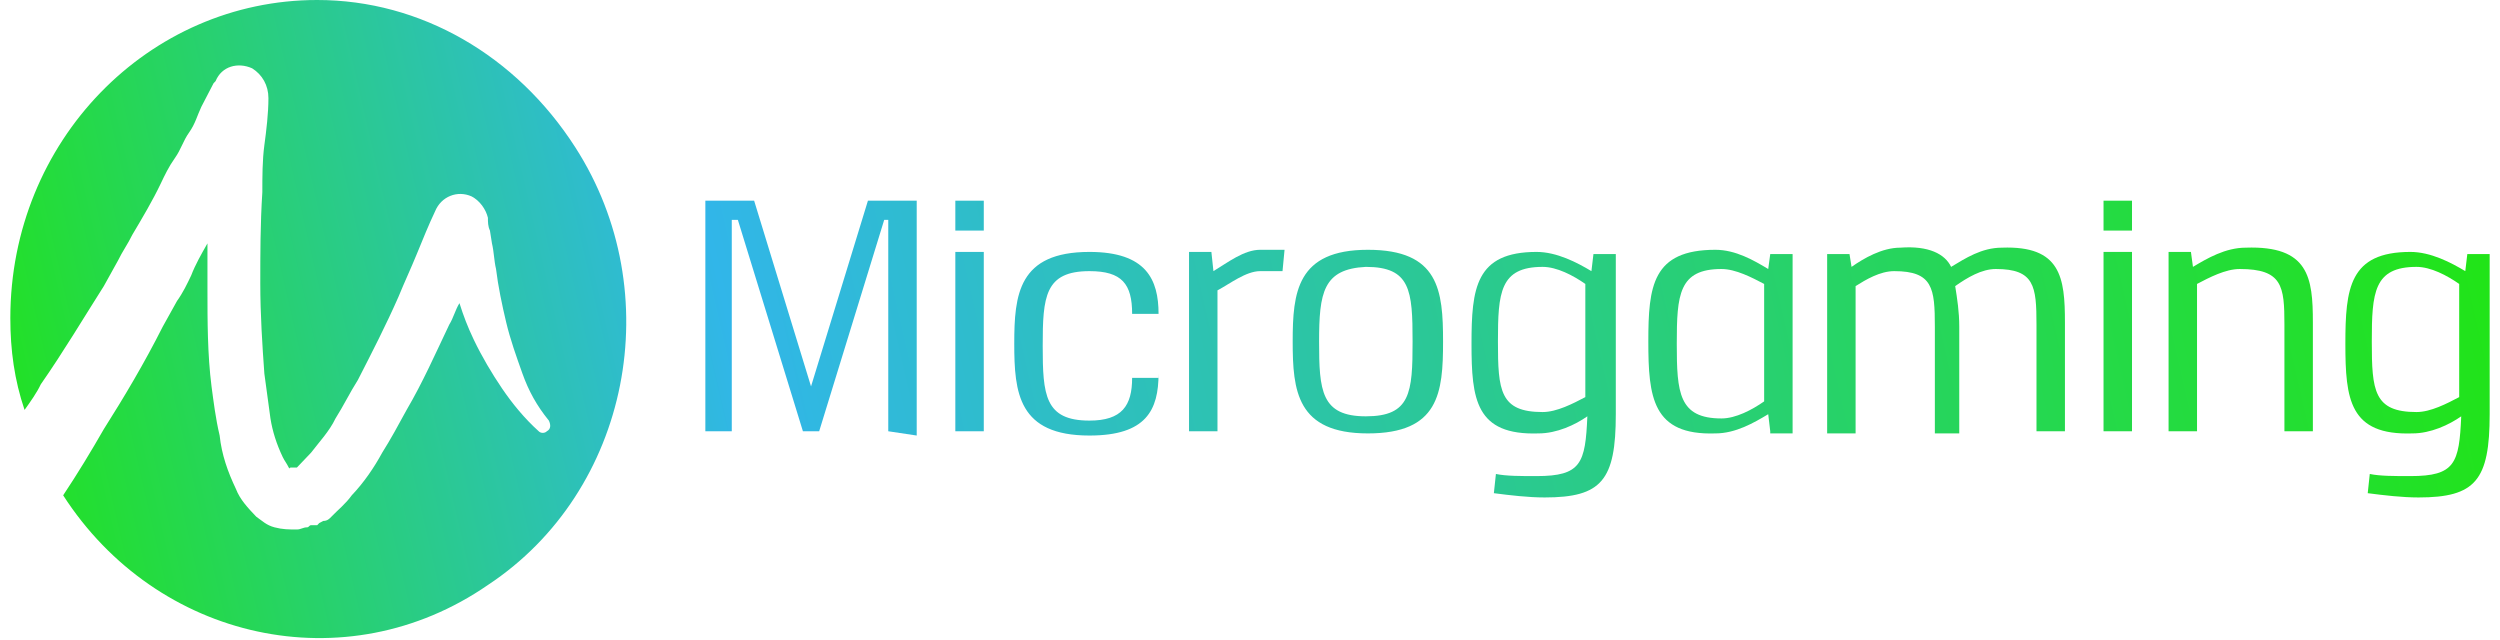 <svg width="121" height="31" viewBox="0 0 121 31" fill="none" xmlns="http://www.w3.org/2000/svg">
<g clip-path="url(#clip0_17_262)">
<path d="M15.352 0C7.189 0 0.5 6.82 0.5 15.397C0.5 16.947 0.697 18.393 1.189 19.84C1.484 19.427 1.779 19.013 1.975 18.6C3.057 17.05 4.041 15.397 5.025 13.847L5.713 12.607C5.91 12.193 6.205 11.78 6.402 11.367C6.893 10.54 7.385 9.713 7.779 8.887C7.975 8.473 8.172 8.06 8.467 7.647C8.762 7.233 8.861 6.82 9.156 6.407C9.451 5.993 9.549 5.58 9.746 5.167L10.336 4.03L10.434 3.927C10.729 3.203 11.516 2.997 12.205 3.307C12.697 3.617 12.992 4.133 12.992 4.753C12.992 5.477 12.893 6.303 12.795 7.027C12.697 7.75 12.697 8.577 12.697 9.3C12.598 10.85 12.598 12.297 12.598 13.743C12.598 15.19 12.697 16.74 12.795 18.083L13.09 20.253C13.188 20.873 13.385 21.493 13.68 22.113C13.779 22.32 13.877 22.423 13.975 22.63C14.074 22.733 13.975 22.63 14.074 22.63H14.369L14.467 22.527L15.057 21.907C15.451 21.39 15.943 20.873 16.238 20.253C16.631 19.633 16.926 19.013 17.32 18.393C18.008 17.05 18.697 15.707 19.287 14.363C19.582 13.64 19.877 13.02 20.172 12.297C20.467 11.573 20.762 10.85 21.057 10.23C21.352 9.507 22.139 9.197 22.828 9.507C23.221 9.713 23.516 10.127 23.615 10.54C23.615 10.747 23.615 10.953 23.713 11.16L23.811 11.78C23.91 12.193 23.91 12.607 24.008 13.02C24.107 13.847 24.303 14.777 24.5 15.603C24.697 16.43 24.992 17.257 25.287 18.083C25.582 18.91 25.975 19.633 26.566 20.357C26.664 20.563 26.664 20.77 26.467 20.873C26.369 20.977 26.172 20.977 26.074 20.873C25.385 20.253 24.795 19.53 24.303 18.807C23.811 18.083 23.32 17.257 22.926 16.43C22.631 15.81 22.434 15.293 22.238 14.673C22.041 14.983 21.943 15.397 21.746 15.707C21.057 17.153 20.467 18.497 19.68 19.84C19.287 20.563 18.893 21.287 18.5 21.907C18.107 22.63 17.615 23.353 17.025 23.973C16.73 24.387 16.336 24.697 16.041 25.007C15.943 25.11 15.844 25.213 15.648 25.213L15.451 25.317L15.352 25.42H15.057C14.959 25.42 14.959 25.523 14.861 25.523C14.664 25.523 14.566 25.627 14.369 25.627C13.975 25.627 13.68 25.627 13.287 25.523C12.893 25.42 12.697 25.213 12.402 25.007C12.008 24.593 11.615 24.18 11.418 23.663C11.025 22.837 10.729 22.01 10.631 21.08C10.434 20.253 10.336 19.427 10.238 18.703C10.041 17.153 10.041 15.5 10.041 14.053V11.78C9.746 12.297 9.451 12.813 9.254 13.33C9.057 13.743 8.861 14.157 8.566 14.57L7.877 15.81C6.992 17.567 6.008 19.22 5.025 20.77C4.434 21.803 3.746 22.94 3.057 23.973C7.582 31 16.73 33.067 23.615 28.313C30.5 23.767 32.369 14.157 27.844 7.13C24.992 2.687 20.369 0 15.352 0Z" fill="url(#paint0_linear_17_262)"/>
<path d="M42.992 20.873V10.643H42.795L39.648 20.873H38.861L35.713 10.643H35.418V20.873H34.139V9.713H36.5L39.254 18.703L42.008 9.713H44.369V21.08L42.992 20.873Z" fill="url(#paint1_linear_17_262)"/>
<path d="M46.238 11.16V9.713H47.615V11.16H46.238ZM46.238 20.873V12.193H47.615V20.873H46.238Z" fill="url(#paint2_linear_17_262)"/>
<path d="M56.074 18.083C56.074 19.84 55.484 21.08 52.73 21.08C49.287 21.08 49.09 19.013 49.09 16.637C49.09 14.26 49.287 12.193 52.73 12.193C55.484 12.193 56.074 13.537 56.074 15.19H54.795C54.795 13.743 54.303 13.123 52.73 13.123C50.566 13.123 50.467 14.363 50.467 16.74C50.467 19.117 50.566 20.357 52.73 20.357C54.303 20.357 54.795 19.633 54.795 18.29H56.074V18.083Z" fill="url(#paint3_linear_17_262)"/>
<path d="M58.73 13.123C59.418 12.71 60.205 12.09 60.992 12.09H62.172L62.074 13.123H60.992C60.303 13.123 59.516 13.743 58.926 14.053V20.873H57.549V12.193H58.631L58.73 13.123Z" fill="url(#paint4_linear_17_262)"/>
<path d="M69.844 16.533C69.844 19.013 69.648 20.977 66.205 20.977C62.762 20.977 62.566 18.91 62.566 16.533C62.566 14.157 62.762 12.09 66.205 12.09C69.648 12.09 69.844 14.053 69.844 16.533ZM63.844 16.533C63.844 18.91 63.943 20.15 66.107 20.15C68.27 20.15 68.369 19.013 68.369 16.533C68.369 14.053 68.27 12.917 66.107 12.917C64.041 13.02 63.844 14.157 63.844 16.533Z" fill="url(#paint5_linear_17_262)"/>
<path d="M72.402 22.94C72.893 23.043 73.582 23.043 74.369 23.043C76.533 23.043 76.73 22.423 76.828 20.15C76.238 20.563 75.352 20.977 74.467 20.977C71.418 21.08 71.221 19.323 71.221 16.637C71.221 13.95 71.418 12.193 74.369 12.193C75.352 12.193 76.336 12.71 77.025 13.123L77.123 12.297H78.205V20.047C78.205 23.25 77.516 24.077 74.762 24.077C73.975 24.077 73.09 23.973 72.303 23.87L72.402 22.94ZM76.73 13.743C76.139 13.33 75.352 12.917 74.664 12.917C72.598 12.917 72.5 14.157 72.5 16.533C72.5 18.91 72.598 19.943 74.664 19.943C75.352 19.943 76.139 19.53 76.73 19.22V13.743Z" fill="url(#paint6_linear_17_262)"/>
<path d="M85.68 20.873L85.582 20.047C84.894 20.46 84.008 20.977 83.025 20.977C79.975 21.08 79.779 19.22 79.779 16.533C79.779 13.847 79.975 12.09 83.025 12.09C84.008 12.09 84.894 12.607 85.582 13.02L85.68 12.297H86.762V20.977H85.68V20.873ZM85.385 13.743C84.795 13.433 84.008 13.02 83.32 13.02C81.254 13.02 81.156 14.26 81.156 16.637C81.156 19.013 81.254 20.253 83.32 20.253C84.008 20.253 84.795 19.84 85.385 19.427V13.743Z" fill="url(#paint7_linear_17_262)"/>
<path d="M89.615 12.917C90.205 12.503 91.09 11.987 91.975 11.987C93.352 11.883 94.139 12.297 94.434 12.917C95.123 12.503 95.91 11.987 96.893 11.987C99.746 11.883 99.943 13.433 99.943 15.603V20.873H98.566V15.707C98.566 13.847 98.467 13.02 96.598 13.02C95.91 13.02 95.221 13.433 94.631 13.847C94.73 14.467 94.828 15.087 94.828 15.81V20.977H93.647V15.81C93.647 13.95 93.549 13.123 91.68 13.123C90.992 13.123 90.303 13.537 89.811 13.847V20.977H88.434V12.297H89.516L89.615 12.917Z" fill="url(#paint8_linear_17_262)"/>
<path d="M101.811 11.16V9.713H103.189V11.16H101.811ZM101.811 20.873V12.193H103.189V20.873H101.811Z" fill="url(#paint9_linear_17_262)"/>
<path d="M106.139 12.917C106.828 12.503 107.713 11.987 108.697 11.987C111.746 11.883 111.943 13.433 111.943 15.603V20.873H110.566V15.707C110.566 13.847 110.467 13.02 108.402 13.02C107.713 13.02 106.926 13.433 106.336 13.743V20.873H104.959V12.193H106.041L106.139 12.917Z" fill="url(#paint10_linear_17_262)"/>
<path d="M114.697 22.94C115.189 23.043 115.877 23.043 116.664 23.043C118.828 23.043 119.025 22.423 119.123 20.15C118.533 20.563 117.648 20.977 116.762 20.977C113.713 21.08 113.516 19.323 113.516 16.637C113.516 13.95 113.713 12.193 116.664 12.193C117.648 12.193 118.631 12.71 119.32 13.123L119.418 12.297H120.5V20.047C120.5 23.25 119.811 24.077 117.057 24.077C116.27 24.077 115.385 23.973 114.598 23.87L114.697 22.94ZM119.025 13.743C118.434 13.33 117.648 12.917 116.959 12.917C114.893 12.917 114.795 14.157 114.795 16.533C114.795 18.91 114.893 19.943 116.959 19.943C117.648 19.943 118.434 19.53 119.025 19.22V13.743Z" fill="url(#paint11_linear_17_262)"/>
</g>
<defs>
<linearGradient id="paint0_linear_17_262" x1="-1.752" y1="19.84" x2="118.402" y2="-7.713" gradientUnits="userSpaceOnUse">
<stop stop-color="#21E418"/>
<stop offset="0.3" stop-color="#31B6E9"/>
<stop offset="0.976" stop-color="#21E418"/>
</linearGradient>
<linearGradient id="paint1_linear_17_262" x1="-0.367" y1="25.376" x2="119.507" y2="-2.114" gradientUnits="userSpaceOnUse">
<stop stop-color="#21E418"/>
<stop offset="0.3" stop-color="#31B6E9"/>
<stop offset="0.976" stop-color="#21E418"/>
</linearGradient>
<linearGradient id="paint2_linear_17_262" x1="0.39" y1="27.073" x2="119.435" y2="-0.226" gradientUnits="userSpaceOnUse">
<stop stop-color="#21E418"/>
<stop offset="0.3" stop-color="#31B6E9"/>
<stop offset="0.976" stop-color="#21E418"/>
</linearGradient>
<linearGradient id="paint3_linear_17_262" x1="0.62" y1="29.71" x2="120.607" y2="2.196" gradientUnits="userSpaceOnUse">
<stop stop-color="#21E418"/>
<stop offset="0.3" stop-color="#31B6E9"/>
<stop offset="0.976" stop-color="#21E418"/>
</linearGradient>
<linearGradient id="paint4_linear_17_262" x1="1.095" y1="31.031" x2="120.781" y2="3.585" gradientUnits="userSpaceOnUse">
<stop stop-color="#21E418"/>
<stop offset="0.3" stop-color="#31B6E9"/>
<stop offset="0.976" stop-color="#21E418"/>
</linearGradient>
<linearGradient id="paint5_linear_17_262" x1="1.38" y1="32.948" x2="121.389" y2="5.428" gradientUnits="userSpaceOnUse">
<stop stop-color="#21E418"/>
<stop offset="0.3" stop-color="#31B6E9"/>
<stop offset="0.976" stop-color="#21E418"/>
</linearGradient>
<linearGradient id="paint6_linear_17_262" x1="2.416" y1="36.413" x2="122.086" y2="8.97" gradientUnits="userSpaceOnUse">
<stop stop-color="#21E418"/>
<stop offset="0.3" stop-color="#31B6E9"/>
<stop offset="0.976" stop-color="#21E418"/>
</linearGradient>
<linearGradient id="paint7_linear_17_262" x1="2.475" y1="37.252" x2="122.377" y2="9.756" gradientUnits="userSpaceOnUse">
<stop stop-color="#21E418"/>
<stop offset="0.3" stop-color="#31B6E9"/>
<stop offset="0.976" stop-color="#21E418"/>
</linearGradient>
<linearGradient id="paint8_linear_17_262" x1="2.989" y1="39.719" x2="123.001" y2="12.198" gradientUnits="userSpaceOnUse">
<stop stop-color="#21E418"/>
<stop offset="0.3" stop-color="#31B6E9"/>
<stop offset="0.976" stop-color="#21E418"/>
</linearGradient>
<linearGradient id="paint9_linear_17_262" x1="3.967" y1="40.246" x2="123.012" y2="12.948" gradientUnits="userSpaceOnUse">
<stop stop-color="#21E418"/>
<stop offset="0.3" stop-color="#31B6E9"/>
<stop offset="0.976" stop-color="#21E418"/>
</linearGradient>
<linearGradient id="paint10_linear_17_262" x1="3.891" y1="43.047" x2="123.782" y2="15.553" gradientUnits="userSpaceOnUse">
<stop stop-color="#21E418"/>
<stop offset="0.3" stop-color="#31B6E9"/>
<stop offset="0.976" stop-color="#21E418"/>
</linearGradient>
<linearGradient id="paint11_linear_17_262" x1="4.926" y1="46.473" x2="124.597" y2="19.03" gradientUnits="userSpaceOnUse">
<stop stop-color="#21E418"/>
<stop offset="0.3" stop-color="#31B6E9"/>
<stop offset="0.976" stop-color="#21E418"/>
</linearGradient>
<clipPath id="clip0_17_262">
<rect width="120" height="31" fill="white" transform="translate(0.5)"/>
</clipPath>
</defs>
</svg>
